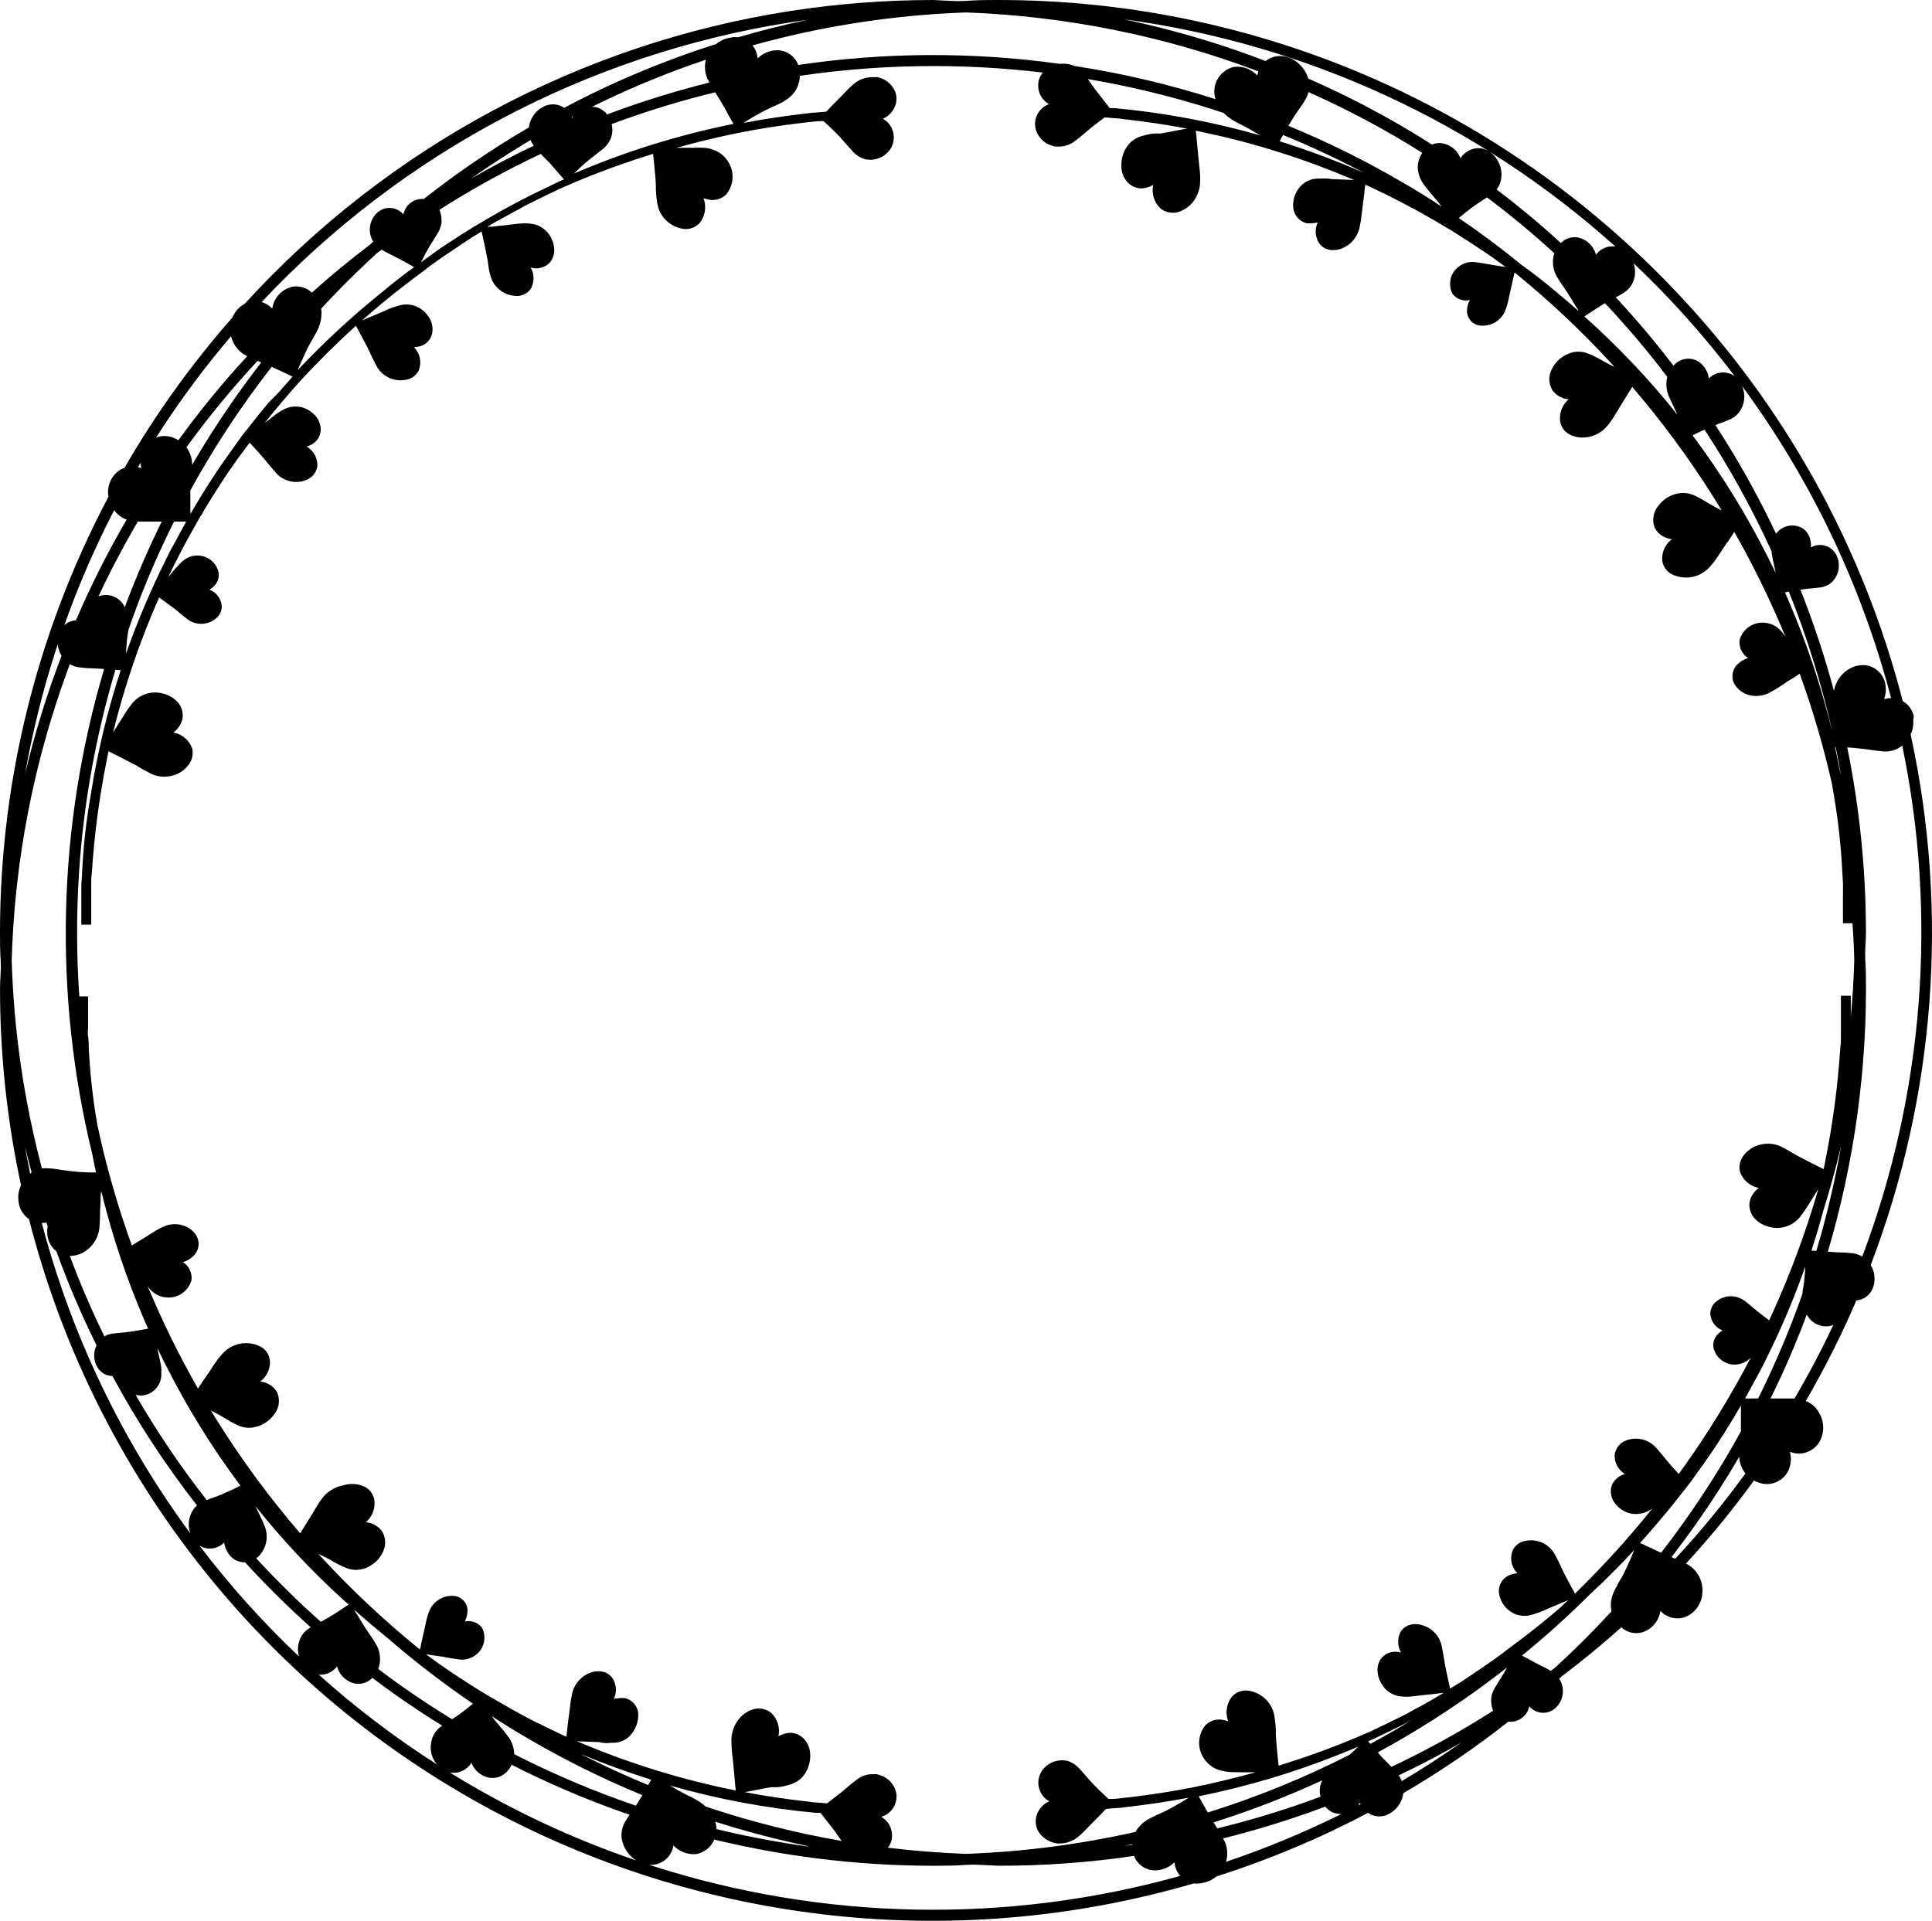 <svg viewBox="18.499 18.456 265.002 263.488" height="263.488mm" width="265.002mm" xmlns:xlink="http://www.w3.org/1999/xlink" xmlns="http://www.w3.org/2000/svg">
    <path d="M157.185,18.468L158.834,18.501C192.677,19.376,224.79,33.646,248.121,58.178C263.234,74.002,274.034,93.44,279.486,114.631C280.138,115.004,280.635,115.598,280.887,116.305L281.002,116.656C280.989,116.839,280.965,117.021,280.929,117.201C280.992,117.888,280.868,118.579,280.57,119.202C285.863,143.483,283.959,168.781,275.092,191.996C275.686,192.953,275.792,194.134,275.376,195.181C275.021,196.079,274.205,196.712,273.247,196.832L273.132,196.834L272.457,198.382C270.59,202.578,268.497,206.67,266.186,210.64C267.007,210.961,267.68,211.576,268.073,212.366C268.639,213.37,268.737,214.573,268.339,215.656C267.983,216.669,267.155,217.445,266.12,217.732C265.425,217.923,264.687,217.881,264.019,217.612L264.11,218.099C264.208,218.835,264.089,219.584,263.769,220.253C263.004,221.752,261.227,222.426,259.661,221.809C259.46,221.74,259.267,221.651,259.084,221.544C256.199,225.524,253.083,229.331,249.752,232.945L249.962,233.054C251.369,233.857,252.167,235.417,251.995,237.027C251.903,238.452,251.014,239.703,249.7,240.261C248.491,240.711,247.131,240.385,246.256,239.437L246.204,239.686C245.94,240.91,245.065,241.911,243.887,242.336C242.842,242.675,241.696,242.427,240.884,241.688C238.282,244.02,235.584,246.243,232.797,248.349L232.365,248.738L232.491,248.944C233.221,250.289,232.875,251.963,231.671,252.909C230.725,253.631,229.396,253.575,228.512,252.777L228.258,252.52L228.201,252.755C227.847,253.977,226.666,254.767,225.401,254.626C220.827,258.228,216.008,261.508,210.98,264.443C210.808,265.849,209.85,267.033,208.512,267.497C207.708,267.751,206.831,267.621,206.136,267.143C199.465,270.668,192.494,273.593,185.305,275.884C184.757,276.344,184.094,276.647,183.387,276.758C183.014,276.847,182.629,276.866,182.249,276.816C148.963,286.541,113.156,282.33,83.033,265.151C52.91,247.972,31.055,219.296,22.478,185.697C21.601,185.09,21.061,184.107,21.019,183.042C20.955,182.353,21.08,181.66,21.38,181.036C19.457,172.144,18.492,163.073,18.502,153.976C18.511,153.344,18.538,152.713,18.581,152.083L18.617,151.141C18.61,150.514,18.585,149.887,18.54,149.261L18.513,148.319C18.192,126.825,23.305,105.598,33.377,86.606C33.135,85.273,33.653,83.916,34.721,83.083C34.982,82.892,35.269,82.741,35.574,82.636C39.815,75.286,44.774,68.375,50.381,62.006C50.707,61.202,51.303,60.537,52.066,60.126C71.729,38.58,98.167,24.404,126.994,19.951C133.44,18.961,139.951,18.461,146.472,18.456C147.416,18.491,148.361,18.537,149.303,18.592L149.87,18.609C150.626,18.602,151.381,18.568,152.134,18.507L153.267,18.471C154.573,18.452,155.879,18.451,157.185,18.468zM96.923,34.519L96.971,34.641L97.096,34.457L97.132,34.411L96.923,34.519zM204.924,265.934C204.865,265.995,204.812,266.062,204.765,266.133L205.125,265.941L205.05,265.75L204.924,265.934zM172.64,271.693L173.813,271.524L173.819,271.433L172.64,271.693zM37.483,82.43L37.419,82.542L37.422,82.542C37.579,82.58,37.734,82.629,37.884,82.69L37.793,82.204L37.776,81.942L37.483,82.43zM270.446,122.114L270.675,123.254L270.784,123.819L271.03,124.818L270.517,122.072L270.283,120.954L270.2,120.954L270.446,122.114zM22.171,177.075C22.317,177.862,22.472,178.648,22.635,179.432C22.697,179.378,22.763,179.331,22.834,179.291C22.501,178.087,22.195,176.876,21.915,175.659L22.171,177.075zM211.304,254.86C210.526,255.236,209.751,255.619,208.979,256.008C208.227,256.36,207.475,256.719,206.728,257.082L206.168,257.332L206.47,257.674C208.387,256.64,210.276,255.556,212.134,254.421L211.304,254.86zM99.209,259.599C101.896,260.939,104.63,262.182,107.405,263.327C107.544,263.08,107.681,262.834,107.817,262.586C104.558,261.565,101.348,260.397,98.195,259.085L99.209,259.599zM90.702,38.015C88.093,39.581,85.542,41.242,83.053,42.993C85.878,41.363,88.766,39.845,91.71,38.442L91.549,38.206C91.444,38.037,91.355,37.859,91.283,37.673L90.702,38.015zM217.134,258.509L215.303,259.502C213.671,260.374,212.017,261.206,210.344,261.998L210.472,262.185C210.59,262.375,210.689,262.577,210.768,262.787C213.563,261.126,216.293,259.357,218.951,257.484L217.134,258.509zM263.328,99.717L263.784,100.748C266.262,106.502,268.256,112.454,269.744,118.54L269.749,118.495C268.293,112.056,266.325,105.743,263.863,99.617L263.328,99.717zM194.384,37.164L194.012,37.834L195.16,38.202C198.69,39.348,202.161,40.667,205.562,42.154C201.959,40.245,198.265,38.516,194.491,36.974L194.384,37.164zM270.474,177.918L269.879,180.16C269.485,181.595,269.065,183.023,268.62,184.443C268.115,186.311,267.562,188.165,266.962,190.004C267.186,190.026,267.41,190.044,267.635,190.058C269.051,185.33,270.185,180.522,271.03,175.659L270.474,177.918zM116.687,268.633L116.748,268.989C116.772,269.114,116.779,269.241,116.77,269.368L118.073,269.677C121.804,270.538,125.571,271.231,129.364,271.754L129.319,271.693L127.255,271.246C123.666,270.439,120.114,269.474,116.61,268.355L116.687,268.633zM26.225,107.43C24.384,113.093,22.944,118.878,21.915,124.743C23.221,119.193,24.901,113.737,26.941,108.413C26.651,107.942,26.471,107.412,26.416,106.862L26.225,107.43zM255.68,220.603L254.187,222.981C252.18,226.101,250.037,229.131,247.765,232.063L248.124,232.208L248.284,232.275C251.73,228.576,254.945,224.668,257.911,220.575L257.868,220.526C257.373,219.884,257.09,219.104,257.059,218.294L255.68,220.603zM53.602,68.204C50.195,71.883,47.011,75.763,44.067,79.822L44.251,80.087C44.654,80.731,44.862,81.478,44.851,82.237L45.68,80.827C48.308,76.436,51.199,72.209,54.339,68.169L53.971,68.021L53.829,67.962L53.602,68.204zM41.155,92.506C39.255,96.507,37.579,100.61,36.137,104.798C35.993,105.511,35.898,106.233,35.853,106.959C35.809,107.335,35.789,107.713,35.794,108.091L35.947,107.672L36.088,107.252C37.179,104.257,38.39,101.306,39.718,98.408L40.106,97.598L40.489,96.774C40.756,96.224,41.018,95.693,41.291,95.146C41.587,94.507,41.912,93.882,42.264,93.272C42.85,92.182,43.441,91.09,44.035,90.004L42.372,90.004C41.956,90.833,41.55,91.667,41.155,92.506zM266.109,192.211C266.004,192.489,265.906,192.768,265.815,193.05L265.226,194.64C264.301,197.095,263.287,199.515,262.185,201.895L261.797,202.704L261.414,203.528C261.057,204.259,260.567,205.257,260.208,205.986L259.639,207.03L258.469,209.196L257.868,210.298L259.65,210.298C261.966,205.655,263.992,200.873,265.714,195.979L265.766,195.504L265.875,194.858C265.961,194.432,266.01,193.999,266.021,193.565C266.086,193.117,266.116,192.664,266.109,192.211zM198.795,263.163L196.714,264.077C192.869,265.728,188.943,267.186,184.952,268.446C185.118,268.722,185.29,268.995,185.467,269.265C190.272,268.102,195.002,266.651,199.633,264.92L199.611,264.837C199.438,264.108,199.525,263.341,199.861,262.672L198.795,263.163zM251.851,77.598C251.45,77.784,251.052,77.975,250.657,78.172C254.623,83.475,258.107,89.121,261.068,95.043L261.473,95.862L261.677,96.267L261.871,96.671L262.018,96.965L262.018,96.818C261.887,96.203,261.757,95.603,261.621,94.989L261.518,94.36L261.508,94.108C258.871,88.31,255.792,82.722,252.299,77.396L251.851,77.598zM33.9,88.951C31.367,93.894,29.167,99.002,27.316,104.239C27.746,103.825,28.313,103.582,28.91,103.556C30.945,98.809,33.272,94.191,35.876,89.73L35.852,89.722C35.174,89.478,34.585,89.037,34.16,88.455L33.9,88.951zM203.552,258.578L202.315,259.081C196.039,261.598,189.545,263.535,182.916,264.867C183.107,265.21,183.299,265.551,183.493,265.892C183.71,266.295,183.934,266.695,184.165,267.091C190.848,265.003,197.345,262.359,203.586,259.186C204.006,258.826,204.411,258.448,204.8,258.053L203.552,258.578zM113.227,27.372C108.611,29.012,104.098,30.925,99.71,33.102C100.284,33.103,100.84,33.302,101.285,33.664C101.473,33.798,101.637,33.963,101.771,34.152C106.363,32.423,111.051,30.963,115.812,29.778L115.735,29.637C115.21,28.733,115.062,27.659,115.323,26.646L113.227,27.372zM265.64,200.587L264.591,203.176C263.589,205.585,262.508,207.96,261.35,210.298L264.52,210.298L264.642,210.303C266.57,207.024,268.346,203.657,269.964,200.215C269.25,200.486,268.456,200.461,267.76,200.144C267.141,199.866,266.635,199.384,266.327,198.778L265.64,200.587zM200.174,266.322L198.229,267.032C194.303,268.431,190.309,269.635,186.264,270.639L186.286,270.68C186.852,271.639,186.989,272.792,186.662,273.856C192.085,272.032,197.377,269.838,202.5,267.289C201.757,267.331,201.031,267.055,200.505,266.529C200.423,266.453,200.347,266.371,200.281,266.281L200.174,266.322zM35.925,92.596C34.528,95.109,33.218,97.669,31.998,100.271C32.666,100.011,33.41,100.014,34.076,100.282C34.758,100.556,35.309,101.082,35.614,101.75L35.812,101.216C37.255,97.403,38.881,93.662,40.684,90.004L37.406,90.004C36.902,90.862,36.408,91.726,35.925,92.596zM238.277,60.273C237.446,60.785,236.628,61.316,235.822,61.866C240.454,65.996,244.727,70.51,248.596,75.361C248.306,74.724,248.007,74.091,247.698,73.463L247.559,73.145C247.183,72.428,247.017,71.62,247.079,70.813C247.099,70.593,247.137,70.375,247.193,70.162L245.917,68.502C243.623,65.577,241.198,62.758,238.649,60.052L238.277,60.273zM86.272,254.315C86.727,254.867,87.19,255.416,87.656,255.958L88.097,256.538C88.613,257.181,88.932,257.961,89.016,258.781L89.023,259.08L89.187,259.166C94.525,261.886,100.05,264.221,105.721,266.154C106.025,265.677,106.321,265.195,106.61,264.708C101.132,262.453,95.819,259.816,90.711,256.818C89.091,255.872,87.495,254.886,85.924,253.863L86.272,254.315zM111.467,264.028C112.079,264.362,112.7,264.681,113.328,264.984L113.702,265.182C114.274,265.477,114.806,265.843,115.287,266.271L115.949,266.493C121.832,268.434,127.85,269.937,133.955,270.99C133.625,270.559,133.31,270.117,133.012,269.665L131.04,267.133L130.378,267.133C123.62,266.507,116.934,265.256,110.407,263.396L111.467,264.028zM48.771,66.272C45.576,70.158,42.619,74.233,39.913,78.473C40.665,78.194,41.495,78.201,42.242,78.494C42.499,78.578,42.744,78.697,42.97,78.845C45.884,74.818,49.037,70.969,52.412,67.319L52.132,67.175C51.149,66.618,50.445,65.673,50.195,64.571L48.771,66.272zM55.657,68.917C51.532,74.217,47.838,79.84,44.61,85.73C44.609,86.692,44.609,87.616,44.609,88.577L44.615,88.775L44.609,88.974L45.753,87.038C47.264,84.532,48.887,82.094,50.617,79.734L51.732,78.172L52.91,76.701L54.116,75.17L54.734,74.419L55.044,74.039L55.353,73.669L56.81,72.197L57.446,71.451L58.105,70.726L58.634,70.107C57.67,69.658,56.733,69.224,55.766,68.778L55.657,68.917zM167.938,29.609L168.744,30.755L170.716,33.287L171.378,33.287C178.137,33.912,184.822,35.164,191.349,37.025C190.547,36.528,189.728,36.062,188.891,35.626L188.502,35.436C187.701,35.063,186.968,34.56,186.331,33.949L184.773,33.438C179.187,31.663,173.484,30.281,167.705,29.302L167.938,29.609zM256.145,213.196L254.95,215.122C253.797,216.958,252.575,218.751,251.286,220.495L250.171,222.057L248.994,223.528L247.787,225.059C246.382,226.778,244.939,228.466,243.46,230.121C244.424,230.571,245.376,231.012,246.342,231.457C250.427,226.208,254.087,220.641,257.288,214.811L257.294,214.625L257.294,211.652L257.288,211.453L257.294,211.254L256.145,213.196zM223.918,248.204L222.122,249.548C217.461,252.976,212.572,256.082,207.488,258.845C207.819,259.271,208.186,259.669,208.584,260.034L209.082,260.539L209.353,260.83C214.165,258.562,218.828,255.99,223.313,253.129L223.24,252.965C223.07,252.456,223,251.92,223.036,251.385C223.104,250.916,223.26,250.463,223.495,250.051L224.741,248.031C224.904,247.756,225.063,247.478,225.216,247.196L223.918,248.204zM67.188,239.472C67.275,239.658,67.385,239.832,67.516,239.99C68.162,241.1,68.858,242.181,69.6,243.23L69.981,243.852C70.625,244.836,70.802,246.054,70.462,247.18L70.38,247.394L70.565,247.535C73.767,249.952,77.087,252.209,80.512,254.298C81.509,253.652,82.46,252.937,83.359,252.16C79.359,249.433,75.517,246.482,71.85,243.322C70.238,242.005,68.648,240.661,67.082,239.29L67.188,239.472zM48.941,230.329L48.606,230.546C47.743,231.03,46.686,231,45.852,230.468C49.981,235.907,54.549,240.997,59.512,245.688C59.193,244.633,59.391,243.49,60.046,242.604C60.339,242.227,60.709,241.915,61.13,241.69L61,241.575C57.894,238.791,54.93,235.854,52.118,232.774C51.228,232.793,50.388,232.366,49.878,231.637C49.536,231.174,49.318,230.632,49.245,230.062L48.941,230.329zM241.327,232.498L239.98,233.88C238.884,234.993,237.761,236.078,236.611,237.135C233.638,240.099,230.518,242.912,227.263,245.563C228.4,246.198,229.553,246.804,230.721,247.381L231.206,247.662L231.801,247.217C234.498,244.756,237.085,242.177,239.552,239.485L239.484,239.162C239.378,238.299,239.539,237.425,239.943,236.655C240.279,235.962,240.65,235.286,241.054,234.63L241.235,234.29C241.343,234.07,241.447,233.849,241.548,233.626C241.952,232.798,242.319,231.953,242.65,231.093L241.327,232.498zM53.826,225.688C54.027,226.112,54.232,226.536,54.44,226.957L54.72,227.619C55.402,229.076,55.103,230.805,53.971,231.948C53.87,232.048,53.762,232.142,53.647,232.225C56.452,235.277,59.41,238.184,62.512,240.933C63.654,240.313,64.761,239.63,65.828,238.888L66.316,238.568L65.352,237.707C61.094,233.809,57.145,229.585,53.543,225.073L53.826,225.688zM70.204,53.185L68.983,54.313C66.759,56.394,64.613,58.557,62.549,60.796L62.592,61.07C62.644,62.087,62.41,63.098,61.916,63.989C61.619,64.561,61.302,65.122,60.967,65.672L60.786,66.013C60.678,66.232,60.574,66.454,60.472,66.676C60.07,67.528,59.683,68.388,59.311,69.254C62.854,65.487,66.65,61.967,70.672,58.717C71.283,58.212,71.898,57.709,72.514,57.21L72.895,56.921L73.645,56.333C74.19,55.908,74.744,55.496,75.308,55.097C74.017,54.363,72.705,53.667,71.374,53.01L70.848,52.706L70.204,53.185zM221.952,45.868C220.774,46.617,219.653,47.452,218.597,48.365C221.525,50.355,224.363,52.473,227.104,54.714C228.703,55.859,230.257,57.066,231.76,58.334C232.873,59.255,233.972,60.192,235.057,61.145L234.95,60.963L234.878,60.823C234.827,60.718,234.761,60.621,234.682,60.535L234.622,60.445L234.331,59.953C233.769,59.014,233.171,58.097,232.539,57.205L232.158,56.583C231.513,55.599,231.337,54.381,231.676,53.255L231.699,53.196L231.504,53.016C228.612,50.379,225.595,47.884,222.463,45.537L221.952,45.868zM64.595,247.211L64.452,247.365C63.864,247.953,63.046,248.251,62.218,248.177C67.284,252.72,72.711,256.843,78.446,260.505C77.718,259.668,77.422,258.537,77.648,257.45C77.802,256.512,78.353,255.686,79.161,255.184L77.76,254.311C74.955,252.523,72.222,250.625,69.567,248.621C68.821,249.412,67.663,249.66,66.658,249.244C65.71,248.848,64.997,248.037,64.727,247.045L64.595,247.211zM24.734,186.175L24.5,186.206C24.41,186.216,24.32,186.221,24.23,186.219C28.278,201.573,35.191,216.023,44.605,228.809C44.179,227.639,44.385,226.333,45.149,225.35C45.261,225.212,45.387,225.085,45.524,224.972C41.162,219.391,37.28,213.452,33.92,207.217C33.012,207.194,32.189,206.676,31.774,205.868C31.311,204.969,31.298,203.906,31.737,202.995C29.658,198.806,27.821,194.503,26.233,190.104C25.579,189.594,25.145,188.852,25.022,188.032C24.948,187.586,24.955,187.131,25.042,186.688C24.978,186.509,24.918,186.33,24.862,186.149L24.734,186.175zM114.86,31.553C110.638,32.645,106.476,33.956,102.391,35.481L102.41,35.554C102.624,36.442,102.438,37.382,101.902,38.122C101.646,38.5,101.321,38.826,100.944,39.085C100.413,39.51,99.886,39.927,99.35,40.345L98.825,40.777C98.27,41.25,97.734,41.746,97.221,42.264C104.262,39.245,111.595,36.961,119.105,35.45C118.915,35.107,118.722,34.766,118.527,34.426C117.931,33.297,117.287,32.194,116.596,31.12L114.86,31.553zM242.586,54.593L242.676,54.929C242.893,55.825,242.75,56.77,242.278,57.562C241.989,58.03,241.585,58.417,241.106,58.688C240.787,58.89,240.458,59.075,240.12,59.244L240.49,59.637C243.147,62.512,245.666,65.511,248.039,68.625L248.168,68.487C249.094,67.501,250.618,67.38,251.687,68.208C252.356,68.745,252.788,69.521,252.894,70.373L253.198,70.105C254.135,69.388,255.428,69.359,256.396,70.034L256.459,70.087C252.272,64.543,247.63,59.357,242.582,54.583L242.586,54.593zM92.628,39.594C87.852,41.845,83.224,44.397,78.77,47.233L78.854,47.426C79.024,47.934,79.094,48.471,79.059,49.006C78.99,49.475,78.834,49.927,78.599,50.339L77.354,52.359C76.951,53.032,76.583,53.725,76.25,54.435L76.78,54.052L78.252,52.978C78.75,52.605,79.265,52.256,79.797,51.933C81.075,51.069,82.375,50.24,83.697,49.445L84.477,48.989L85.251,48.527C88.037,46.891,90.897,45.386,93.822,44.015C94.49,43.678,95.167,43.359,95.853,43.059L95.176,42.293L93.91,40.822L93.437,40.357C93.176,40.103,92.923,39.84,92.677,39.571L92.628,39.594zM32.335,182.15C32.295,182.52,32.28,182.892,32.292,183.264C32.233,184.065,32.206,184.867,32.211,185.67L32.159,186.486C32.14,187.972,31.374,189.348,30.122,190.147C29.508,190.529,28.801,190.736,28.078,190.745C29.477,194.5,31.06,198.184,32.821,201.783L32.877,201.748C33.209,201.558,33.575,201.438,33.955,201.395C34.739,201.304,35.524,201.22,36.309,201.144L37.085,201.023C37.662,200.931,38.237,200.829,38.811,200.717L38.588,200.202L38.355,199.687C35.876,193.933,33.882,187.981,32.395,181.895L32.335,182.15zM40.121,203.617C40.251,204.232,40.381,204.831,40.518,205.446L40.621,206.074C40.636,206.28,40.635,206.487,40.621,206.692C40.756,208.09,39.885,209.387,38.541,209.791C38.07,209.923,37.573,209.927,37.1,209.801C40.009,214.834,43.268,219.657,46.854,224.233L47.036,224.156C47.452,224.002,47.87,223.85,48.289,223.701L48.907,223.455C49.776,223.081,50.635,222.684,51.482,222.262C47.516,216.96,44.031,211.314,41.07,205.392L40.666,204.573L40.461,204.168L40.268,203.764L40.121,203.469L40.121,203.617zM197.946,31.211L197.828,31.563C197.621,32.018,197.372,32.453,197.083,32.86L196.205,34.117C195.868,34.643,195.539,35.176,195.219,35.713C200.547,37.909,205.719,40.466,210.698,43.367C212.579,44.452,214.426,45.593,216.237,46.79L216.228,46.778L215.719,46.12C215.264,45.567,214.802,45.019,214.335,44.477L213.895,43.897C213.379,43.254,213.06,42.474,212.976,41.653C212.926,40.863,213.139,40.078,213.582,39.421C208.586,36.273,203.37,33.487,197.976,31.083L197.946,31.211zM82.916,260.617L82.624,260.915C81.962,261.51,81.06,261.763,80.186,261.597C88.225,266.568,96.799,270.615,105.746,273.663C104.699,272.989,103.984,271.906,103.776,270.678C103.663,269.809,103.864,268.927,104.344,268.193C104.504,267.921,104.676,267.656,104.859,267.399L103.876,267.062C98.671,265.222,93.594,263.042,88.675,260.538C88.347,261.296,87.731,261.892,86.963,262.195C86.291,262.435,85.552,262.401,84.905,262.1C84.103,261.751,83.477,261.093,83.167,260.275L82.916,260.617zM174.026,21.398L175.407,21.712C181.081,23.032,186.657,24.74,192.096,26.825C192.766,26.295,193.621,26.058,194.467,26.166C195.357,26.275,196.182,26.689,196.802,27.336C197.333,27.863,197.724,28.513,197.94,29.229C203.825,31.806,209.502,34.834,214.92,38.286C215.477,38.051,216.099,38.017,216.679,38.189C217.665,38.469,218.461,39.2,218.824,40.159L219.075,39.818C219.718,39.064,220.696,38.683,221.679,38.805C222.558,38.983,223.325,39.515,223.799,40.277C224.466,41.259,224.632,42.496,224.246,43.619C224.134,43.918,223.978,44.198,223.783,44.451C226.834,46.758,229.776,49.208,232.597,51.791C233.343,51.017,234.488,50.779,235.48,51.191C236.429,51.586,237.142,52.398,237.412,53.39L237.544,53.224C238.171,52.494,239.128,52.137,240.08,52.277C221.237,35.354,197.739,24.49,172.64,21.099L174.026,21.398zM126.817,21.537C99.084,25.93,73.602,39.424,54.383,59.895C54.863,60.031,55.304,60.281,55.669,60.622L55.838,60.792L55.891,60.543C56.175,59.194,57.208,58.128,58.548,57.803C59.531,57.607,60.548,57.903,61.272,58.597C63.825,56.306,66.472,54.123,69.207,52.053L69.702,51.606L69.603,51.446C68.873,50.101,69.22,48.428,70.423,47.482C71.262,46.839,72.42,46.804,73.296,47.396C73.498,47.528,73.68,47.688,73.837,47.871L73.893,47.635C74.239,46.44,75.381,45.654,76.621,45.758C81.195,42.153,86.013,38.871,91.043,35.936C91.22,34.535,92.175,33.357,93.508,32.894C94.311,32.641,95.184,32.77,95.879,33.244C102.559,29.709,109.542,26.777,116.743,24.484C117.286,24.037,117.939,23.743,118.634,23.632C118.998,23.547,119.375,23.526,119.747,23.57C122.919,22.639,126.128,21.835,129.364,21.159L126.817,21.537zM257.515,71.564L257.616,71.887C257.968,73.1,257.647,74.409,256.773,75.321C256.468,75.624,256.104,75.863,255.704,76.023C255.072,76.288,254.433,76.533,253.786,76.759L255.096,78.814C257.683,82.961,260.026,87.256,262.112,91.675L262.213,91.54C263.084,90.494,264.586,90.236,265.756,90.932C266.275,91.287,266.643,91.824,266.789,92.436C266.889,92.798,266.923,93.176,266.889,93.551L267.221,93.39C268.415,92.915,269.775,93.424,270.365,94.566C271.023,95.832,270.761,97.379,269.723,98.357C269.292,98.737,268.755,98.975,268.184,99.041C267.4,99.131,266.615,99.214,265.829,99.291L265.447,99.35L265.903,100.497C267.511,104.668,268.897,108.921,270.055,113.239L270.07,113.144C270.317,111.833,271.158,110.711,272.346,110.106C273.006,109.766,273.752,109.632,274.489,109.72C275.857,109.945,276.92,111.031,277.117,112.403C277.219,113.065,277.159,113.742,276.94,114.375L277.171,114.308C277.407,114.249,277.649,114.217,277.892,114.216C273.847,98.784,266.912,84.261,257.453,71.415L257.515,71.564zM148.718,20.263C139.583,20.749,130.528,22.232,121.714,24.685C121.967,24.995,122.158,25.35,122.278,25.732C122.352,25.968,122.399,26.211,122.416,26.458L122.795,26.137C123.453,25.636,124.254,25.36,125.08,25.349C126.379,25.337,127.543,26.148,127.983,27.37C139.89,25.604,151.988,25.555,163.908,27.223C164.557,27.136,165.217,27.23,165.816,27.497C172.393,28.502,178.881,30.027,185.217,32.057L185.142,31.787C184.731,29.97,185.824,28.152,187.621,27.662C188.593,27.495,189.592,27.731,190.386,28.317C190.596,28.462,190.791,28.628,190.966,28.813L191.008,28.577C191.031,28.464,191.063,28.353,191.103,28.246L190.99,28.202C178.184,23.375,164.679,20.66,151.002,20.162L148.718,20.263zM116.333,271.092L116.141,271.4C115.639,272.142,114.857,272.647,113.974,272.798C112.81,272.896,111.664,272.458,110.863,271.607L110.821,271.843C110.489,273.358,109.087,274.392,107.542,274.264L107.778,274.343C131.313,281.937,156.562,282.44,180.38,275.789C180.088,275.458,179.868,275.069,179.74,274.647C179.667,274.41,179.622,274.166,179.605,273.918L179.226,274.239C178.568,274.738,177.767,275.014,176.941,275.027C175.658,275.041,174.503,274.249,174.054,273.046C167.921,273.948,161.731,274.399,155.532,274.396C154.586,274.36,153.645,274.315,152.701,274.261L152.134,274.243C151.379,274.25,150.623,274.284,149.87,274.345L148.737,274.381C137.874,274.561,127.033,273.359,116.473,270.804L116.333,271.092zM27.8,110.315C23.094,123.107,20.495,136.577,20.103,150.201C20.391,159.844,21.784,169.423,24.253,178.749L24.524,178.713C25.256,178.705,25.986,178.769,26.705,178.904L27.459,179.016C28.551,179.171,29.65,179.261,30.753,179.287C31.059,179.29,31.367,179.291,31.673,179.29C31.491,178.461,31.32,177.63,31.161,176.796C25.805,154.852,26.364,131.881,32.782,110.224C31.971,110.167,31.16,110.127,30.348,110.104C30.005,110.068,29.662,110.034,29.319,110L28.988,109.934C28.67,109.854,28.365,109.727,28.084,109.558L27.8,110.315zM279.156,120.928L278.836,121.119C278.174,121.47,277.419,121.608,276.675,121.513C275.919,121.444,275.165,121.349,274.416,121.227L273.355,121.111C272.864,121.054,272.371,121.01,271.878,120.98C273.58,129.355,274.439,137.88,274.442,146.426C274.433,147.058,274.407,147.689,274.363,148.319L274.328,149.261C274.334,149.888,274.36,150.515,274.404,151.141L274.431,152.083C274.626,164.967,272.868,177.807,269.216,190.165C270.034,190.223,270.854,190.264,271.673,190.286C272.017,190.322,272.358,190.357,272.702,190.39L273.033,190.457C273.351,190.537,273.655,190.663,273.936,190.833C282.366,168.456,284.268,144.146,279.421,120.73L279.156,120.928zM144.455,27.536C139.016,27.624,133.589,28.066,128.207,28.86L128.183,29.208C128.07,30.348,127.458,31.381,126.513,32.029C126.107,32.325,125.669,32.575,125.209,32.775L123.799,33.419C122.659,33.994,121.549,34.628,120.474,35.317C123.323,34.78,126.191,34.351,129.072,34.031C129.601,33.942,130.136,33.89,130.672,33.875L131.835,33.772C132.048,33.549,132.258,33.323,132.467,33.095C133.304,32.264,134.129,31.423,134.943,30.57L135.499,30.063C136.216,29.42,137.141,29.054,138.104,29.034L138.825,29.034C139.91,29.24,140.824,29.969,141.266,30.981C141.528,31.63,141.529,32.356,141.269,33.006C140.97,33.785,140.37,34.411,139.605,34.744L139.908,34.94C141.107,35.829,141.451,37.475,140.709,38.77C139.95,40.021,138.466,40.63,137.047,40.273C136.455,40.072,135.923,39.727,135.499,39.267C134.903,38.603,134.307,37.931,133.718,37.26L133.305,36.833C132.706,36.225,132.088,35.636,131.452,35.067C130.9,35.059,130.348,35.093,129.8,35.168L129.223,35.235L128.597,35.303C125.647,35.646,122.712,36.106,119.798,36.681C116.934,37.263,114.091,37.947,111.275,38.732L113.527,38.732L114.322,38.709L115.117,38.732C115.882,38.789,116.62,39.039,117.262,39.458C118.061,40.02,118.634,40.849,118.877,41.796C119.158,42.954,118.883,44.177,118.133,45.104C117.482,45.761,116.536,46.033,115.635,45.823C115.418,45.785,115.205,45.726,114.999,45.648L115.13,46.08C115.373,47.104,115.14,48.184,114.499,49.019C113.869,49.72,112.907,50.024,111.988,49.813C110.795,49.567,109.764,48.825,109.153,47.772C108.848,47.238,108.664,46.644,108.612,46.031C108.497,45.307,108.446,44.575,108.461,43.842L108.42,43.088C108.323,41.909,108.21,40.732,108.082,39.556C107.215,39.838,106.334,40.123,105.467,40.402L103.992,40.902C101.049,41.923,98.152,43.069,95.308,44.339C93.79,45.06,92.279,45.795,90.775,46.546L89.304,47.355L88.524,47.768L87.758,48.194L86.213,49.048L85.345,49.563L85.948,49.563L86.047,49.547C86.636,49.472,87.226,49.408,87.817,49.357C88.511,49.255,89.207,49.175,89.905,49.119C90.601,49.045,91.304,49.096,91.982,49.269C92.954,49.582,93.746,50.294,94.16,51.227C94.436,51.786,94.559,52.408,94.517,53.03C94.467,53.51,94.294,53.969,94.013,54.361C93.349,55.15,92.275,55.463,91.291,55.155L91.463,55.506C91.811,56.35,91.747,57.308,91.291,58.099C90.794,58.785,89.963,59.146,89.122,59.043C87.691,58.935,86.444,58.026,85.903,56.696C85.689,56.072,85.545,55.425,85.474,54.769L85.374,54.106C85.129,52.803,84.859,51.504,84.565,50.211C84.13,50.478,83.694,50.743,83.255,51.005L81.784,51.977L80.312,52.978L79.546,53.478C78.791,53.994,78.045,54.524,77.31,55.067L76.597,55.63C76.102,56.001,75.61,56.367,75.112,56.733L73.616,57.878C71.751,59.333,69.93,60.845,68.156,62.411L68.811,62.135L69.048,62.03C69.716,61.746,70.385,61.467,71.057,61.193C71.885,60.773,72.762,60.461,73.669,60.262C75.021,60.056,76.375,60.63,77.167,61.746C77.741,62.46,77.957,63.398,77.753,64.292C77.521,65.186,76.783,65.86,75.871,66.008C75.681,66.053,75.488,66.08,75.294,66.09L75.554,66.397C76.176,67.227,76.319,68.322,75.929,69.284C75.589,69.956,74.947,70.425,74.203,70.545C72.559,70.892,70.886,70.099,70.113,68.606C69.699,67.82,69.312,67.02,68.951,66.208L68.145,64.683L67.317,63.146C64.583,65.623,61.965,68.226,59.473,70.946C57.871,72.745,56.315,74.586,54.808,76.465L55.34,76.07L55.882,75.641C56.412,75.204,56.991,74.83,57.608,74.527C58.85,73.971,60.304,74.187,61.331,75.08C61.97,75.568,62.383,76.295,62.475,77.094C62.587,78.04,62.108,78.958,61.269,79.409C61.047,79.541,60.81,79.645,60.562,79.717L60.895,79.94C61.633,80.513,62.056,81.403,62.034,82.337C61.94,83.166,61.417,83.884,60.657,84.229C59.896,84.59,59.031,84.67,58.216,84.453C57.487,84.275,56.831,83.875,56.338,83.309C55.759,82.65,55.194,81.977,54.646,81.292L54.068,80.634C53.635,80.146,53.194,79.663,52.748,79.188L52.209,79.896C50.897,81.62,49.658,83.398,48.498,85.228C45.93,89.205,43.619,93.342,41.578,97.613L41.681,97.495L42.067,97.02C42.516,96.466,43.002,95.944,43.523,95.458C44.688,94.386,46.483,94.395,47.637,95.479C48.102,95.923,48.409,96.507,48.509,97.142C48.551,97.82,48.281,98.481,47.776,98.936C47.613,99.093,47.428,99.227,47.229,99.335L47.548,99.486C48.35,99.923,48.869,100.744,48.919,101.657C48.906,102.335,48.576,102.968,48.026,103.365C46.889,104.26,45.285,104.255,44.153,103.353C43.685,103.008,43.233,102.64,42.8,102.251L42.343,101.881L41.728,101.439C41.257,101.101,40.79,100.758,40.327,100.409C37.686,106.384,35.574,112.579,34.013,118.922L34.734,117.79C35.013,117.356,35.285,116.92,35.551,116.479L35.984,115.811C36.211,115.489,36.448,115.174,36.695,114.867C37.713,113.674,39.329,113.176,40.842,113.59C41.536,113.757,42.175,114.1,42.696,114.588C43.246,115.116,43.56,115.842,43.57,116.604C43.563,117.093,43.42,117.571,43.157,117.983C42.931,118.355,42.635,118.679,42.284,118.937L42.718,119.049C43.714,119.377,44.503,120.144,44.859,121.13C45.018,121.829,44.893,122.562,44.511,123.168C43.926,124.062,43.008,124.685,41.961,124.897C40.997,125.116,39.987,124.992,39.106,124.544C38.431,124.196,37.77,123.823,37.123,123.427L36.457,123.073C35.438,122.539,34.413,122.019,33.38,121.513L33.154,122.656C32.123,127.766,31.436,132.94,31.1,138.143C31.042,138.539,31.013,138.94,31.013,139.341L31.011,145.295L29.657,145.295L29.657,141.159L29.652,140.429C29.647,139.785,29.678,139.141,29.746,138.5C29.9,134.797,30.304,131.109,30.954,127.46C31.861,121.668,33.233,115.958,35.058,110.387C34.817,110.364,34.576,110.344,34.335,110.329C31.631,119.384,29.956,128.714,29.341,138.144C28.97,143.804,28.983,149.482,29.381,155.14L30.585,155.14L30.585,159.231C30.579,159.475,30.568,159.718,30.551,159.961L30.547,160.33C30.568,160.582,30.598,160.834,30.635,161.084L30.662,161.478C30.671,161.754,30.675,162.031,30.673,162.307L30.726,163.17C30.923,166.396,31.301,169.608,31.858,172.792C33.054,178.403,34.634,183.925,36.587,189.319C36.79,189.175,36.999,189.039,37.212,188.912L38.782,187.956L39.357,187.592C39.921,187.209,40.522,186.885,41.152,186.625C42.165,186.238,43.297,186.315,44.248,186.836C44.847,187.152,45.321,187.661,45.594,188.281C45.933,189.181,45.675,190.197,44.948,190.828C44.562,191.184,44.098,191.446,43.594,191.593L43.892,191.813C44.55,192.377,44.876,193.237,44.756,194.095C44.325,195.598,42.885,196.581,41.328,196.435C40.377,196.365,39.502,195.887,38.929,195.125L38.758,194.901C40.763,199.722,43.068,204.412,45.659,208.945L45.698,208.885L45.761,208.775C46.117,208.209,46.494,207.657,46.891,207.119L47.312,206.487L47.744,205.824C48.167,205.15,48.657,204.52,49.208,203.945C50.567,202.623,52.623,202.327,54.301,203.211C55.195,203.727,55.674,204.745,55.5,205.762C55.382,206.639,54.915,207.431,54.205,207.958L54.634,208.047C55.126,208.175,55.58,208.417,55.96,208.753C56.181,208.966,56.371,209.208,56.525,209.474L56.545,209.562L56.623,209.75C56.907,210.656,56.735,211.644,56.162,212.402C55.451,213.445,54.329,214.134,53.078,214.296C52.351,214.37,51.618,214.234,50.967,213.903C50.747,213.804,50.531,213.696,50.319,213.58L49.03,212.816C48.503,212.51,47.967,212.218,47.423,211.941L48.156,213.133C51.59,218.643,55.442,223.882,59.678,228.803L59.9,228.443L60.025,228.233C60.352,227.697,60.683,227.164,61.019,226.633L61.421,225.979L61.826,225.294C62.094,224.83,62.389,224.383,62.711,223.955C63.417,223.053,64.426,222.436,65.551,222.218C66.565,221.893,67.665,221.977,68.617,222.454C69.366,222.877,69.842,223.659,69.873,224.52C69.927,225.57,69.489,226.586,68.686,227.266L68.907,227.303C69.686,227.422,70.388,227.841,70.865,228.468C71.32,229.166,71.451,230.025,71.226,230.826C70.821,232.119,69.831,233.144,68.553,233.594C67.741,233.89,66.849,233.879,66.044,233.565C65.242,233.241,64.469,232.851,63.732,232.398L63.064,232.049L62.164,231.605L62.536,232.015C66.737,236.577,71.266,240.824,76.088,244.723L76.14,244.579C76.214,244.353,76.261,244.119,76.279,243.881L76.318,243.697C76.426,243.222,76.535,242.75,76.648,242.277L76.774,241.698L76.901,241.096C77.019,240.492,77.197,239.901,77.431,239.332C78.037,237.984,79.46,237.197,80.923,237.399C81.959,237.564,82.698,238.494,82.623,239.54C82.599,240.014,82.468,240.477,82.24,240.894L82.57,240.84C83.35,240.771,84.112,241.101,84.594,241.718C85.262,242.959,84.956,244.5,83.864,245.392C83.205,245.95,82.342,246.206,81.485,246.098C80.727,246,79.972,245.874,79.223,245.721L76.928,245.397C77.102,245.528,77.278,245.655,77.457,245.78C78.939,246.869,80.455,247.909,82.004,248.899C83.498,249.887,85.025,250.825,86.581,251.71C88.059,252.582,89.555,253.421,91.07,254.227C92.577,254.981,94.092,255.717,95.617,256.435L96.176,256.685C96.246,256.281,96.294,255.873,96.321,255.464C96.489,254.215,96.647,252.967,96.797,251.716L96.927,251.019C97.143,249.666,98.038,248.52,99.297,247.982C99.858,247.74,100.476,247.66,101.081,247.753C101.893,247.895,102.557,248.48,102.803,249.267C103.068,250.002,103.029,250.812,102.696,251.519L102.888,251.47C103.329,251.391,103.779,251.368,104.226,251.401C105.309,251.656,106.067,252.63,106.048,253.741C106.039,254.837,105.595,255.885,104.815,256.655C104.18,257.251,103.33,257.564,102.461,257.523L102.129,257.54L101.798,257.568C101.463,257.578,101.129,257.541,100.805,257.456L100.474,257.42C100.253,257.408,100.032,257.403,99.812,257.406L97.648,257.317L98.885,257.837C105.514,260.58,112.394,262.668,119.429,264.072C119.358,263.629,119.314,263.182,119.296,262.733C119.197,261.766,119.104,260.8,119.018,259.832C118.886,258.908,118.822,257.977,118.826,257.044C118.86,256.002,119.239,255.001,119.903,254.197C120.442,253.565,121.159,253.108,121.96,252.888C122.764,252.706,123.607,252.895,124.256,253.403C125.142,254.227,125.528,255.458,125.271,256.641L125.659,256.446C126.059,256.275,126.485,256.177,126.92,256.155C127.791,256.184,128.594,256.635,129.072,257.364C129.454,257.925,129.65,258.592,129.631,259.27C129.652,260.407,129.23,261.508,128.454,262.34C127.929,262.841,127.276,263.186,126.566,263.336C125.85,263.572,125.095,263.667,124.344,263.616L123.608,263.734L121.622,264.117L120.635,264.293C123.468,264.833,126.321,265.26,129.188,265.574C129.713,265.664,130.243,265.718,130.775,265.735L131.938,265.838L132.217,265.618L133.733,264.455C134.096,264.161,134.454,263.86,134.806,263.552L135.354,263.091C135.627,262.876,135.903,262.665,136.181,262.456C136.832,262.011,137.611,261.793,138.399,261.835C138.618,261.807,138.842,261.838,139.046,261.924C140.291,262.243,141.231,263.262,141.451,264.528C141.631,265.943,140.754,267.279,139.384,267.678L139.73,267.917C140.68,268.663,141.078,269.914,140.733,271.072C140.637,271.379,140.485,271.666,140.287,271.92C143.845,272.353,147.42,272.635,151.002,272.766C158.832,272.481,166.619,271.471,174.263,269.749L174.271,269.732L174.461,269.408C174.899,268.798,175.47,268.297,176.132,267.943C176.816,267.588,177.513,267.259,178.221,266.957L178.566,266.786C179.584,266.254,180.579,265.678,181.547,265.059C178.699,265.595,175.83,266.025,172.949,266.346C172.42,266.434,171.885,266.486,171.349,266.5L170.186,266.604C169.973,266.828,169.763,267.053,169.553,267.281C168.717,268.112,167.892,268.953,167.078,269.806L166.522,270.312C165.708,271.038,164.637,271.408,163.549,271.342C162.651,271.231,161.826,270.794,161.229,270.114C160.465,269.222,160.343,267.945,160.924,266.924C161.256,266.316,161.78,265.835,162.416,265.559L162.112,265.362C160.913,264.473,160.57,262.827,161.312,261.532C162.073,260.284,163.554,259.674,164.974,260.025C165.566,260.224,166.099,260.569,166.522,261.03C167.118,261.697,167.713,262.369,168.302,263.042L168.716,263.47C169.315,264.078,169.933,264.667,170.569,265.235C171.121,265.244,171.674,265.21,172.221,265.134L172.797,265.067L173.424,265C176.374,264.656,179.309,264.196,182.223,263.622C185.087,263.04,187.93,262.356,190.745,261.571C189.71,261.585,188.674,261.58,187.639,261.556C187.12,261.548,186.603,261.487,186.097,261.372C185.218,261.185,184.431,260.697,183.874,259.992C182.695,258.59,182.676,256.549,183.829,255.125C184.481,254.469,185.426,254.196,186.327,254.406C186.544,254.445,186.757,254.504,186.963,254.58L186.832,254.149C186.59,253.124,186.822,252.045,187.463,251.21C188.094,250.509,189.055,250.204,189.974,250.416C191.167,250.661,192.198,251.403,192.809,252.457C193.114,252.99,193.299,253.585,193.35,254.198C193.465,254.922,193.516,255.654,193.501,256.387L193.542,257.141C193.639,258.32,193.752,259.497,193.88,260.673C194.764,260.386,195.611,260.111,196.495,259.826L197.97,259.327C200.912,258.306,203.81,257.159,206.654,255.89C208.173,255.169,209.682,254.434,211.187,253.683L212.658,252.873L213.438,252.461C214.483,251.88,215.518,251.281,216.544,250.666L215.94,250.739L215.842,250.755C215.253,250.831,214.662,250.894,214.071,250.945C213.388,251.033,212.704,251.111,212.02,251.181C211.449,251.242,210.873,251.218,210.31,251.111C209.413,250.941,208.626,250.411,208.129,249.646C207.639,248.955,207.397,248.118,207.445,247.272C207.495,246.793,207.669,246.334,207.949,245.941C208.613,245.151,209.687,244.838,210.671,245.147L210.499,244.796C210.153,243.952,210.215,242.994,210.671,242.204C211.169,241.518,211.999,241.157,212.84,241.259C214.153,241.364,215.319,242.14,215.924,243.31C216.071,243.603,216.18,243.914,216.249,244.234C216.418,245.105,216.57,245.978,216.705,246.854L216.928,247.941C217.045,248.496,217.167,249.05,217.295,249.603L217.397,250.092L217.927,249.768L218.707,249.297C220.718,247.989,222.696,246.629,224.638,245.22L225.35,244.658C225.844,244.287,226.338,243.92,226.836,243.554L228.332,242.41C229.746,241.306,231.134,240.168,232.494,238.997C232.866,238.655,233.234,238.309,233.598,237.958L233.136,238.153L232.899,238.258C232.232,238.542,231.562,238.821,230.89,239.095C230.057,239.504,229.182,239.823,228.281,240.049C227.502,240.205,226.692,240.086,225.991,239.712C225.038,239.192,224.362,238.28,224.141,237.218C223.965,236.376,224.248,235.504,224.885,234.926C225.385,234.529,226.001,234.303,226.639,234.286L226.373,233.981C225.74,233.155,225.599,232.052,226.003,231.092C226.344,230.42,226.986,229.952,227.73,229.831C229.374,229.484,231.047,230.277,231.819,231.77C232.233,232.556,232.621,233.356,232.982,234.168L233.788,235.693L234.526,237.065C238.31,233.394,241.858,229.489,245.152,225.373C244.354,225.978,243.35,226.245,242.357,226.118C241.294,225.924,240.364,225.288,239.801,224.366C239.383,223.648,239.331,222.775,239.662,222.014C240.023,221.348,240.64,220.859,241.37,220.658L241.049,220.43C240.335,219.846,239.936,218.961,239.972,218.039C240.084,217.107,240.726,216.324,241.618,216.029C242.418,215.74,243.293,215.734,244.097,216.012C244.705,216.219,245.247,216.583,245.668,217.067C246.248,217.726,246.812,218.398,247.36,219.084L247.938,219.742C248.208,220.048,248.482,220.35,248.759,220.649L249.254,219.967C252.737,215.111,255.87,210.014,258.63,204.715C258.159,205.184,257.555,205.497,256.9,205.61C255.393,205.854,253.945,204.914,253.555,203.437C253.423,202.91,253.514,202.353,253.806,201.895C254.041,201.505,254.377,201.185,254.777,200.968L254.458,200.816C253.656,200.378,253.138,199.558,253.088,198.646C253.101,197.968,253.431,197.335,253.981,196.938C255.118,196.042,256.722,196.047,257.853,196.95C258.322,197.295,258.773,197.662,259.207,198.051L259.663,198.422C260.156,198.815,260.655,199.201,261.161,199.578L261.69,198.426C264.16,192.971,266.235,187.346,267.902,181.594L267.272,182.572L266.87,183.239C266.397,184.014,265.881,184.762,265.325,185.479C264.308,186.673,262.692,187.171,261.179,186.756C260.485,186.59,259.846,186.246,259.325,185.759C258.775,185.231,258.461,184.504,258.45,183.742C258.457,183.253,258.601,182.776,258.864,182.363C259.09,181.992,259.387,181.668,259.737,181.409L259.302,181.297C258.307,180.969,257.518,180.202,257.161,179.216C257.002,178.518,257.127,177.785,257.509,177.178C258.094,176.283,259.013,175.661,260.061,175.449C261.024,175.231,262.034,175.355,262.916,175.802C263.59,176.15,264.251,176.523,264.898,176.92L265.565,177.274C266.583,177.808,267.608,178.328,268.64,178.834L268.866,177.69C269.898,172.58,270.584,167.406,270.921,162.204C270.979,161.807,271.008,161.407,271.008,161.006L271.01,155.052L272.363,155.052L272.363,157.987C272.602,155.397,272.762,152.801,272.842,150.201C272.8,148.5,272.715,146.8,272.587,145.104L271.289,145.104C271.279,143.497,271.281,141.889,271.294,140.282L271.289,139.541C271.266,139.151,271.239,138.748,271.212,138.359C271.044,134.685,270.644,131.026,270.016,127.403C269.939,126.917,269.858,126.432,269.772,125.948C268.619,120.836,267.143,115.803,265.353,110.877C264.803,111.26,264.235,111.617,263.651,111.947C262.91,112.488,262.133,112.98,261.326,113.418C260.367,113.962,259.224,114.077,258.176,113.734C257.427,113.473,256.794,112.957,256.389,112.275C255.899,111.335,256.121,110.18,256.926,109.489C257.312,109.133,257.775,108.871,258.28,108.724L257.982,108.504C257.324,107.94,256.998,107.08,257.117,106.222C257.549,104.719,258.989,103.736,260.546,103.882C261.497,103.952,262.372,104.43,262.945,105.192C263.104,105.38,263.252,105.577,263.388,105.783C261.36,100.851,259.018,96.054,256.378,91.421L256.322,91.505L256.26,91.615C255.903,92.181,255.527,92.733,255.13,93.271L254.709,93.904L254.277,94.566C253.854,95.241,253.364,95.87,252.814,96.445C251.454,97.767,249.398,98.063,247.72,97.179C246.826,96.664,246.347,95.646,246.521,94.628C246.639,93.752,247.106,92.96,247.816,92.433L247.386,92.344C246.895,92.216,246.441,91.974,246.061,91.638C245.84,91.425,245.649,91.183,245.496,90.917L245.476,90.829L245.399,90.641C245.114,89.734,245.285,88.746,245.859,87.988C246.635,86.836,247.916,86.124,249.304,86.075C249.912,86.071,250.512,86.212,251.054,86.487C251.274,86.586,251.49,86.694,251.701,86.811L252.991,87.574C253.537,87.892,254.093,88.194,254.656,88.48L253.611,86.781C250.254,81.423,246.5,76.325,242.378,71.53L242.121,71.947L241.996,72.158C241.669,72.694,241.338,73.227,241.003,73.757L240.599,74.412L240.195,75.097C239.799,75.788,239.339,76.441,238.821,77.046C237.959,77.986,236.734,78.508,235.46,78.479C234.777,78.463,234.111,78.264,233.531,77.903C232.895,77.468,232.502,76.758,232.472,75.989C232.417,74.938,232.856,73.922,233.659,73.242L233.438,73.206C232.658,73.086,231.956,72.668,231.479,72.041C231.024,71.343,230.893,70.484,231.119,69.682C231.524,68.39,232.514,67.364,233.792,66.914C234.604,66.618,235.496,66.629,236.301,66.943C237.103,67.268,237.876,67.658,238.613,68.11L239.281,68.459L239.953,68.791L239.34,68.117C235.277,63.714,230.902,59.609,226.25,55.833L226.135,56.307C226.103,56.442,226.074,56.577,226.047,56.713L225.999,56.933L225.697,58.231C225.61,58.624,225.525,59.018,225.443,59.412L225.3,60.02C225.208,60.417,225.079,60.804,224.914,61.177C224.275,62.61,222.717,63.396,221.185,63.059C220.265,62.796,219.654,61.924,219.722,60.969C219.746,60.494,219.877,60.031,220.105,59.615L219.774,59.668C218.995,59.738,218.233,59.407,217.75,58.791C217.082,57.549,217.389,56.008,218.481,55.117C219.139,54.559,220.002,54.302,220.859,54.411C221.618,54.509,222.372,54.635,223.122,54.788L225.02,55.082L224.49,54.699L223.019,53.625C221.264,52.431,219.488,51.268,217.691,50.137C216.176,49.23,214.652,48.343,213.114,47.474C211.61,46.664,210.093,45.874,208.567,45.104L207.802,44.751L206.33,44.044L205.771,43.794C205.701,44.198,205.653,44.606,205.627,45.015C205.458,46.263,205.3,47.512,205.15,48.763L205.021,49.46C204.805,50.812,203.91,51.959,202.65,52.497C202.089,52.74,201.471,52.819,200.867,52.726C200.055,52.583,199.39,51.999,199.144,51.212C198.879,50.477,198.918,49.667,199.252,48.96L199.06,49.009C198.618,49.088,198.168,49.111,197.721,49.078C196.75,48.838,196.025,48.027,195.895,47.036C195.766,45.957,196.107,44.876,196.83,44.067C197.474,43.318,198.427,42.908,199.413,42.956C199.854,42.926,200.297,42.926,200.738,42.956L201.069,43.015C201.399,43.049,201.731,43.064,202.063,43.059L204.226,43.147L202.988,42.627C196.384,39.888,189.528,37.8,182.519,36.392C182.589,36.835,182.633,37.282,182.651,37.731C182.77,38.931,182.898,40.225,183.017,41.425C183.126,42.214,183.151,43.013,183.09,43.808C182.991,44.713,182.627,45.568,182.045,46.267C181.506,46.9,180.789,47.356,179.987,47.577C179.183,47.758,178.341,47.569,177.691,47.062C176.805,46.237,176.42,45.007,176.676,43.824L176.288,44.018C175.889,44.189,175.462,44.288,175.028,44.31C174.156,44.28,173.353,43.829,172.875,43.1C172.494,42.535,172.297,41.866,172.311,41.186C172.276,40.026,172.701,38.899,173.494,38.051C174.018,37.55,174.671,37.205,175.381,37.054C176.097,36.818,176.852,36.723,177.604,36.774L178.339,36.657L180.326,36.274L181.312,36.098C178.479,35.558,175.626,35.131,172.759,34.817C172.235,34.727,171.704,34.673,171.172,34.655L170.01,34.552L169.73,34.773L168.214,35.936C167.851,36.23,167.493,36.531,167.142,36.839L166.594,37.299C166.321,37.514,166.045,37.726,165.767,37.935C165.116,38.379,164.336,38.597,163.549,38.555C163.329,38.584,163.105,38.554,162.901,38.467C161.657,38.147,160.716,37.129,160.496,35.863C160.315,34.512,161.093,33.216,162.372,32.742L162.026,32.503C161.076,31.756,160.678,30.506,161.023,29.348C161.13,29.003,161.308,28.683,161.545,28.41C155.874,27.733,150.165,27.441,144.455,27.536z" style="stroke:none;fill:#000000;fill-rule:evenodd"></path>
</svg>
